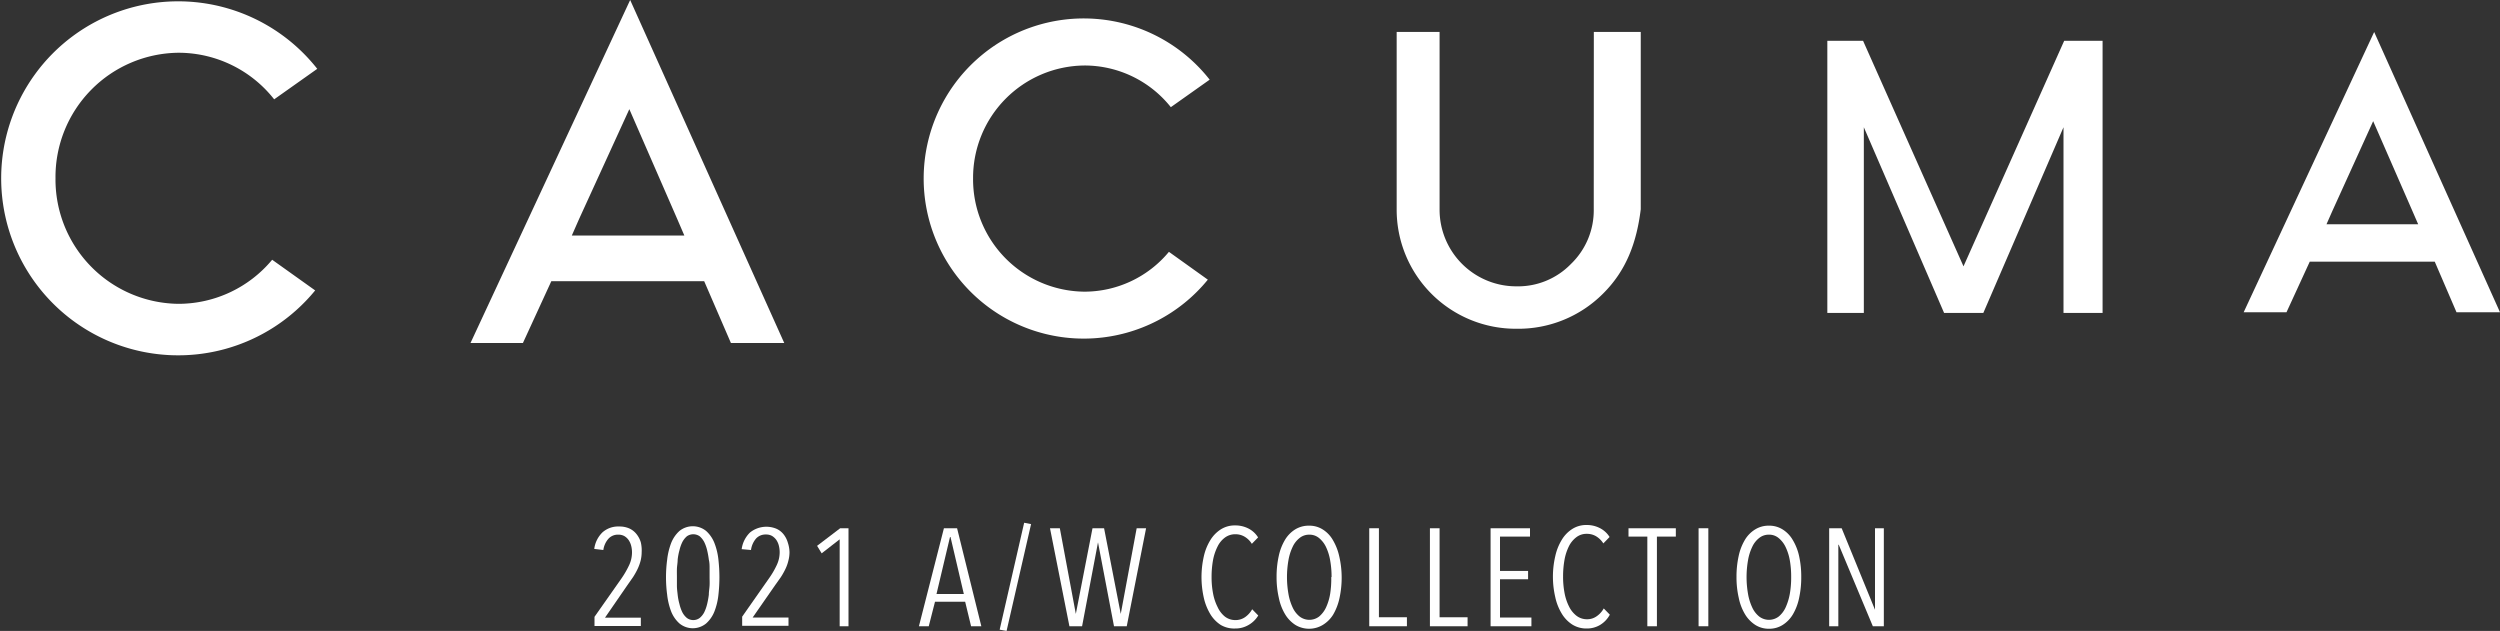 <svg xmlns="http://www.w3.org/2000/svg" viewBox="0 0 300 75.71"><rect x="0" y="0" width="300" height="75.71" fill="#333333" stroke="none"/><defs><style>.cls-1{fill:#fff;}</style></defs><g id="レイヤー_2" data-name="レイヤー 2"><g id="ol"><path class="cls-1" d="M87.71,41.16h6.4L75.62,0,56.46,41.16h6.29l3.41-7.42H84.5ZM75.52,13.1l5.74,13.16.86,2H68.62l.88-2Z"/><path class="cls-1" d="M191.25,25.11a8.93,8.93,0,0,1-2.73,6.56A8.85,8.85,0,0,1,182,34.36a9.2,9.2,0,0,1-9.25-9.25V3.83H167.6V25.11A14.29,14.29,0,0,0,182,39.45a14.35,14.35,0,0,0,10.33-4.18c2.83-2.79,4.07-6.17,4.56-10.16V3.83h-5.63Z"/><polygon class="cls-1" points="235.62 31.96 223.57 4.9 219.28 4.9 219.28 37.55 223.66 37.55 223.66 15.27 233.29 37.55 238 37.55 247.62 15.27 247.62 37.55 252.31 37.55 252.31 4.9 247.7 4.9 235.62 31.96"/><path class="cls-1" d="M294.78,37.47H300L284.9,3.84,269.24,37.47h5.14l2.79-6.07h15Zm-10-22.93,4.7,10.76.7,1.61h-11l.71-1.61Z"/><path class="cls-1" d="M37.82,34.85a21.24,21.24,0,1,1,.25-26.59L32.9,11.92A14.61,14.61,0,0,0,21.42,6.33,14.91,14.91,0,0,0,6.66,21.39,14.92,14.92,0,0,0,21.42,36.46a14.65,14.65,0,0,0,11.24-5.29Z"/><path class="cls-1" d="M144.94,33.56a19.21,19.21,0,1,1,.22-24l-4.66,3.3a13.24,13.24,0,0,0-10.38-5A13.48,13.48,0,0,0,116.77,21.4,13.48,13.48,0,0,0,130.12,35a13.18,13.18,0,0,0,10.15-4.78Z"/><path class="cls-1" d="M77,66.26a4.36,4.36,0,0,1-.12,1,5.56,5.56,0,0,1-.36,1,8.91,8.91,0,0,1-.56,1l-.7,1L72.6,74.12h4.3v1H71.34v-1.1l3.21-4.57a10.79,10.79,0,0,0,.94-1.62,3.61,3.61,0,0,0,.35-1.51,3.2,3.2,0,0,0-.1-.83,2.17,2.17,0,0,0-.31-.69,1.64,1.64,0,0,0-.51-.47,1.42,1.42,0,0,0-.72-.17,1.52,1.52,0,0,0-1.17.47A2.58,2.58,0,0,0,72.4,66l-1.09-.13a3.37,3.37,0,0,1,1-2,2.83,2.83,0,0,1,2-.69,2.89,2.89,0,0,1,1.22.24,2.33,2.33,0,0,1,.85.67,2.92,2.92,0,0,1,.52,1A4.23,4.23,0,0,1,77,66.26Z"/><path class="cls-1" d="M86.33,69.27a19.2,19.2,0,0,1-.12,2.11,7.71,7.71,0,0,1-.48,2,3.8,3.8,0,0,1-1,1.44,2.52,2.52,0,0,1-3.19,0,3.8,3.8,0,0,1-1-1.44,8.15,8.15,0,0,1-.48-2,16,16,0,0,1,0-4.22,8.15,8.15,0,0,1,.48-2,3.84,3.84,0,0,1,1-1.45,2.55,2.55,0,0,1,3.19,0,3.84,3.84,0,0,1,1,1.45,7.71,7.71,0,0,1,.48,2A19.06,19.06,0,0,1,86.33,69.27Zm-1.18,0c0-.28,0-.6,0-1s0-.73-.09-1.11a10.31,10.31,0,0,0-.2-1.11,4.68,4.68,0,0,0-.35-1,2.37,2.37,0,0,0-.54-.69,1.33,1.33,0,0,0-1.55,0,2.37,2.37,0,0,0-.54.69,4.68,4.68,0,0,0-.35,1,7,7,0,0,0-.21,1.11c0,.38-.08.75-.09,1.11s0,.68,0,1,0,.61,0,1,.05.73.09,1.1a6.89,6.89,0,0,0,.21,1.1,4.78,4.78,0,0,0,.35,1,2.2,2.2,0,0,0,.54.68,1.29,1.29,0,0,0,1.55,0,2.2,2.2,0,0,0,.54-.68,4.78,4.78,0,0,0,.35-1,10.13,10.13,0,0,0,.2-1.1c0-.37.07-.74.09-1.1S85.15,69.56,85.15,69.27Z"/><path class="cls-1" d="M94.74,66.26a3.9,3.9,0,0,1-.13,1,4.81,4.81,0,0,1-.35,1,8.91,8.91,0,0,1-.56,1l-.71,1-2.67,3.84h4.3v1H89.06v-1.1l3.2-4.57a10.1,10.1,0,0,0,.95-1.62,3.61,3.61,0,0,0,.35-1.51,3.2,3.2,0,0,0-.1-.83,2.17,2.17,0,0,0-.31-.69,1.76,1.76,0,0,0-.51-.47,1.43,1.43,0,0,0-.73-.17,1.55,1.55,0,0,0-1.17.47A2.65,2.65,0,0,0,90.12,66L89,65.9a3.43,3.43,0,0,1,1-2,3.14,3.14,0,0,1,3.17-.45,2.28,2.28,0,0,1,.86.67,2.9,2.9,0,0,1,.51,1A3.9,3.9,0,0,1,94.74,66.26Z"/><path class="cls-1" d="M100.76,75.15V64.72L98.6,66.4l-.55-.9,2.77-2.11h1V75.15Z"/><path class="cls-1" d="M116.53,75.15l-.71-2.94H112.2l-.75,2.94h-1.18l3-11.76h1.58l2.91,11.76Zm-2.47-10.71H114l-1.62,6.84h3.28Z"/><path class="cls-1" d="M120.79,75.71l-.83-.15,2.94-12.83.83.16Z"/><path class="cls-1" d="M135.21,75.15h-1.53l-1.92-10.07h0l-1.91,10.07h-1.52L126,63.39h1.18l1.92,10.28h0l2-10.28h1.39l2,10.28h0l1.91-10.28h1.13Z"/><path class="cls-1" d="M149.82,75a3.09,3.09,0,0,1-1.61.42A3.18,3.18,0,0,1,146.5,75a4,4,0,0,1-1.26-1.3,6.63,6.63,0,0,1-.79-2,11.25,11.25,0,0,1,0-4.9,6.38,6.38,0,0,1,.8-2,4,4,0,0,1,1.27-1.29,3.13,3.13,0,0,1,1.69-.46,3.46,3.46,0,0,1,1.56.35,2.9,2.9,0,0,1,1.2,1.09l-.75.77a2.54,2.54,0,0,0-.89-.87,2.11,2.11,0,0,0-1.07-.28,2.07,2.07,0,0,0-1.27.4,2.94,2.94,0,0,0-.89,1.09,6.12,6.12,0,0,0-.54,1.63,11.32,11.32,0,0,0-.17,2,10.31,10.31,0,0,0,.18,2,6,6,0,0,0,.54,1.61A3.14,3.14,0,0,0,147,74a2.05,2.05,0,0,0,1.27.41,2,2,0,0,0,1.15-.36,2.83,2.83,0,0,0,.84-.94l.73.75A3.21,3.21,0,0,1,149.82,75Z"/><path class="cls-1" d="M161,69.25a11.55,11.55,0,0,1-.26,2.52,6.67,6.67,0,0,1-.77,2A3.76,3.76,0,0,1,158.72,75a3.18,3.18,0,0,1-3.26,0,3.91,3.91,0,0,1-1.23-1.26,6.16,6.16,0,0,1-.77-2,10.94,10.94,0,0,1-.27-2.52,11.42,11.42,0,0,1,.26-2.5,6.33,6.33,0,0,1,.75-1.94,3.75,3.75,0,0,1,1.22-1.25,3.12,3.12,0,0,1,1.67-.45,3,3,0,0,1,1.63.45,3.63,3.63,0,0,1,1.21,1.25,6.61,6.61,0,0,1,.77,1.94A11.42,11.42,0,0,1,161,69.25Zm-1.21,0a11.35,11.35,0,0,0-.17-2,6.1,6.1,0,0,0-.5-1.61,3.12,3.12,0,0,0-.84-1.08,1.77,1.77,0,0,0-1.15-.4,1.81,1.81,0,0,0-1.18.4,2.9,2.9,0,0,0-.84,1.08,6.1,6.1,0,0,0-.5,1.61,11.73,11.73,0,0,0,0,4,6.38,6.38,0,0,0,.5,1.63,3,3,0,0,0,.84,1.1,1.93,1.93,0,0,0,2.35,0,3.19,3.19,0,0,0,.83-1.1,6.39,6.39,0,0,0,.49-1.63A11.35,11.35,0,0,0,159.75,69.25Z"/><path class="cls-1" d="M164.31,75.15V63.39h1.16V74.07h3.36v1.08Z"/><path class="cls-1" d="M171.59,75.15V63.39h1.16V74.07h3.36v1.08Z"/><path class="cls-1" d="M178.87,75.15V63.39h4.73v1H180v4.12h3.37v1H180V74.1h3.77v1.05Z"/><path class="cls-1" d="M192,75a3.09,3.09,0,0,1-1.61.42,3.18,3.18,0,0,1-1.71-.47,4,4,0,0,1-1.26-1.3,6.37,6.37,0,0,1-.79-2,10.86,10.86,0,0,1,0-4.9,6.38,6.38,0,0,1,.8-2,3.92,3.92,0,0,1,1.27-1.29,3.11,3.11,0,0,1,1.69-.46,3.42,3.42,0,0,1,1.55.35,2.93,2.93,0,0,1,1.21,1.09l-.75.77a2.63,2.63,0,0,0-.89-.87,2.14,2.14,0,0,0-1.07-.28,2,2,0,0,0-1.27.4,3.07,3.07,0,0,0-.9,1.09,6.12,6.12,0,0,0-.53,1.63,11.32,11.32,0,0,0-.17,2,10.31,10.31,0,0,0,.18,2,6,6,0,0,0,.54,1.61,3.14,3.14,0,0,0,.9,1.11,2.05,2.05,0,0,0,1.27.41,1.93,1.93,0,0,0,1.14-.36,2.75,2.75,0,0,0,.85-.94l.73.75A3.21,3.21,0,0,1,192,75Z"/><path class="cls-1" d="M198.83,64.39V75.15h-1.15V64.39h-2.26v-1h5.68v1Z"/><path class="cls-1" d="M203.83,75.15V63.39H205V75.15Z"/><path class="cls-1" d="M216.15,69.25a11.55,11.55,0,0,1-.26,2.52,6.41,6.41,0,0,1-.77,2A3.76,3.76,0,0,1,213.91,75a3,3,0,0,1-1.63.45,3,3,0,0,1-1.63-.45,3.91,3.91,0,0,1-1.23-1.26,6.16,6.16,0,0,1-.77-2,10.94,10.94,0,0,1-.27-2.52,11.42,11.42,0,0,1,.26-2.5,6.33,6.33,0,0,1,.75-1.94,3.68,3.68,0,0,1,1.23-1.25,3.06,3.06,0,0,1,1.66-.45,3,3,0,0,1,1.63.45,3.63,3.63,0,0,1,1.21,1.25,6.34,6.34,0,0,1,.77,1.94A11.42,11.42,0,0,1,216.15,69.25Zm-1.21,0a11.38,11.38,0,0,0-.16-2,6.1,6.1,0,0,0-.51-1.61,3.12,3.12,0,0,0-.84-1.08,1.75,1.75,0,0,0-1.15-.4,1.81,1.81,0,0,0-1.18.4,2.9,2.9,0,0,0-.84,1.08,6.1,6.1,0,0,0-.5,1.61,11.73,11.73,0,0,0,0,4,6.38,6.38,0,0,0,.5,1.63,3,3,0,0,0,.84,1.1,1.93,1.93,0,0,0,2.35,0,3.07,3.07,0,0,0,.83-1.1,6.81,6.81,0,0,0,.5-1.63A11.38,11.38,0,0,0,214.94,69.25Z"/><path class="cls-1" d="M224.74,75.15l-4.09-9.78h-.05v9.78h-1.1V63.39H221L225,73.17h0V63.39h1.06V75.15Z"/></g></g></svg>